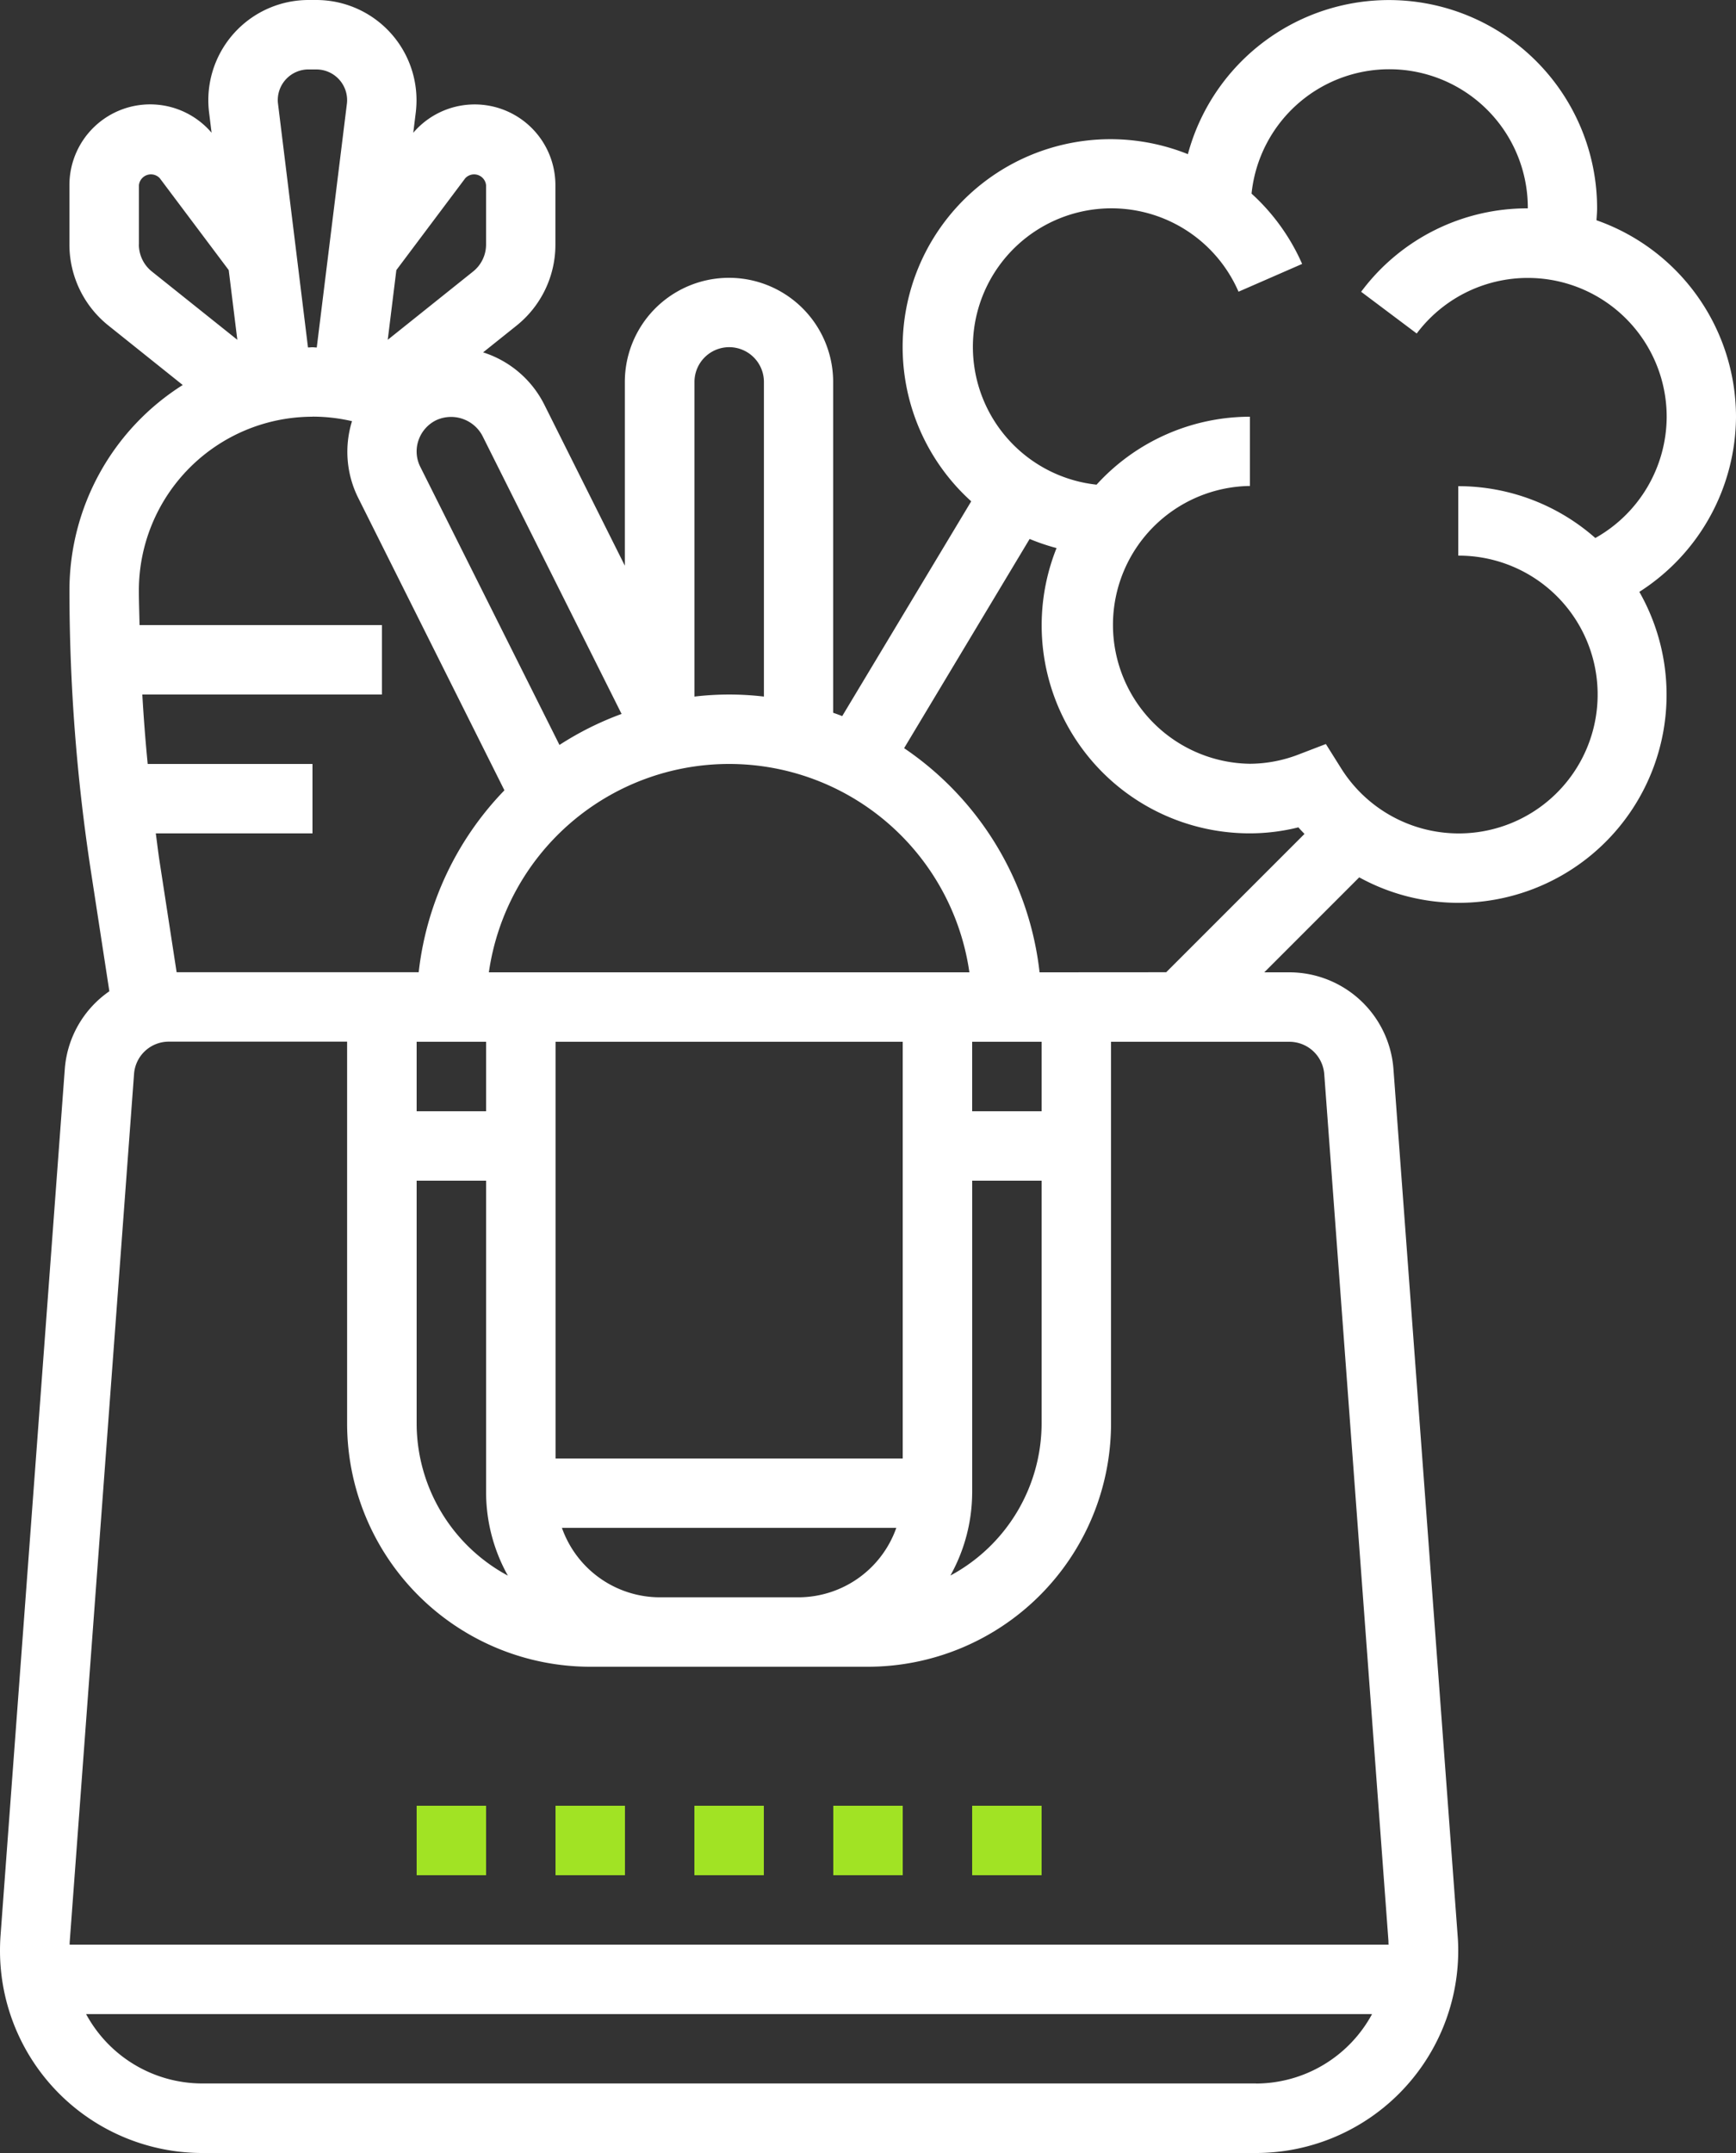 <svg xmlns="http://www.w3.org/2000/svg" width="64.516" height="80"><rect width="100%" height="100%" fill="#333333" stroke="none"/><path fill="#fff" d="M64.516 15.484a7.749 7.749 0 0 0-5.185-7.3c.008-.147.023-.294.023-.443a7.737 7.737 0 0 0-15.208-2.013 7.723 7.723 0 0 0-8.052 12.9l-4.794 7.98c-.111-.044-.225-.084-.337-.124v-12.29a3.871 3.871 0 0 0-7.742 0v6.825l-2.99-5.979a3.85 3.85 0 0 0-2.277-1.947l1.234-.987a3.849 3.849 0 0 0 1.453-3.022v-2.2a3 3 0 0 0-5.283-1.95l.093-.75a3.906 3.906 0 0 0 .028-.461A3.725 3.725 0 0 0 11.763 0h-.3a3.725 3.725 0 0 0-3.721 3.721 3.791 3.791 0 0 0 .028.457l.093.754a3 3 0 0 0-5.283 1.95v2.2A3.853 3.853 0 0 0 4.034 12.1l2.757 2.206a9.029 9.029 0 0 0-4.21 7.625 68.987 68.987 0 0 0 .8 10.458l.683 4.444a3.86 3.86 0 0 0-1.655 2.876L.019 71.933c-.013.186-.019.37-.019.555A7.52 7.52 0 0 0 7.511 80h39.17a7.52 7.52 0 0 0 7.512-7.512c0-.185-.006-.37-.021-.555l-2.387-32.219a3.883 3.883 0 0 0-3.858-3.585h-.941l3.528-3.529a7.651 7.651 0 0 0 3.68.947 7.731 7.731 0 0 0 6.73-11.555 7.764 7.764 0 0 0 3.592-6.51Zm-30.968 38.71h-12.9V38.71h12.9ZM18.065 38.71v2.58h-2.581v-2.58Zm-2.581 5.161h2.581v11.613a6.365 6.365 0 0 0 .809 3.062 6.43 6.43 0 0 1-3.39-5.643Zm5.4 12.9H33.31a3.866 3.866 0 0 1-3.634 2.581h-5.161a3.865 3.865 0 0 1-3.632-2.581Zm15.246-1.29v-11.61h2.58V52.9a6.43 6.43 0 0 1-3.39 5.643 6.365 6.365 0 0 0 .809-3.059Zm2.58-14.191h-2.581v-2.58h2.581Zm-20.542-5.161a9.02 9.02 0 0 1 17.858 0ZM27.1 12.9a1.292 1.292 0 0 1 1.29 1.29v11.693a10.973 10.973 0 0 0-2.581 0V14.194A1.292 1.292 0 0 1 27.1 12.9Zm-4 13.628a11.549 11.549 0 0 0-2.308 1.152l-5.17-10.329a1.268 1.268 0 0 1-.071-.985 1.3 1.3 0 0 1 .648-.747 1.319 1.319 0 0 1 1.73.575ZM17.289 6.625a.447.447 0 0 1 .775.258v2.2a1.284 1.284 0 0 1-.485 1.008l-3.169 2.535.32-2.59Zm-5.826-4.044h.3a1.141 1.141 0 0 1 1.137 1.14 1.084 1.084 0 0 1-.009.141l-1.119 9.05c-.055 0-.108-.009-.163-.009s-.107.008-.163.008l-1.114-9.056a.926.926 0 0 1-.009-.134 1.141 1.141 0 0 1 1.141-1.141Zm-6.3 6.5v-2.2a.449.449 0 0 1 .775-.259L8.5 10.036l.32 2.59-3.174-2.536a1.284 1.284 0 0 1-.485-1.008Zm6.452 6.4a6.452 6.452 0 0 1 1.467.169 3.833 3.833 0 0 0 .232 2.853l5.432 10.863a11.573 11.573 0 0 0-3.186 6.76H6.564L5.929 32c-.053-.343-.092-.689-.139-1.034h5.823v-2.579H5.489q-.126-1.289-.2-2.581h8.906v-2.58H5.186c-.008-.43-.025-.861-.025-1.29a6.459 6.459 0 0 1 6.452-6.452Zm35.07 61.935H7.511A4.914 4.914 0 0 1 3.2 74.839h47.79a4.916 4.916 0 0 1-4.307 2.58ZM49.213 39.9 51.6 72.124c0 .045 0 .089.005.134H2.588c0-.045 0-.089.005-.134L4.982 39.9a1.294 1.294 0 0 1 1.285-1.195H12.9V52.9a9.043 9.043 0 0 0 9.032 9.032h10.326A9.043 9.043 0 0 0 41.29 52.9V38.71h6.636a1.3 1.3 0 0 1 1.287 1.19Zm-10.579-3.771A11.621 11.621 0 0 0 33.6 27.8l4.665-7.774a7.743 7.743 0 0 0 1 .339 7.729 7.729 0 0 0 7.188 10.6 7.464 7.464 0 0 0 1.8-.223c.071.086.151.163.226.245l-5.139 5.139Zm20.654-16.138a7.7 7.7 0 0 0-5.094-1.926v2.581a5.161 5.161 0 1 1-4.355 7.9l-.565-.9-.988.379a5.1 5.1 0 0 1-1.834.355 5.162 5.162 0 0 1 0-10.323v-2.573a7.718 7.718 0 0 0-5.7 2.525 5.149 5.149 0 1 1 5.276-7.17l2.364-1.032a7.739 7.739 0 0 0-1.88-2.613 5.147 5.147 0 0 1 10.267.548 7.686 7.686 0 0 0-6.194 3.1l2.065 1.55a5.161 5.161 0 0 1 9.29 3.1 5.185 5.185 0 0 1-2.652 4.499Z" data-name="Path 2279"/><path fill="#a1e324" d="M15.484 67.097h2.581v2.581h-2.581Z" data-name="Path 2280"/><path fill="#a1e324" d="M20.645 67.097h2.581v2.581h-2.581Z" data-name="Path 2281"/><path fill="#a1e324" d="M25.806 67.097h2.581v2.581h-2.581Z" data-name="Path 2282"/><path fill="#a1e324" d="M30.968 67.097h2.581v2.581h-2.581Z" data-name="Path 2283"/><path fill="#a1e324" d="M36.129 67.097h2.581v2.581h-2.581Z" data-name="Path 2284"/></svg>